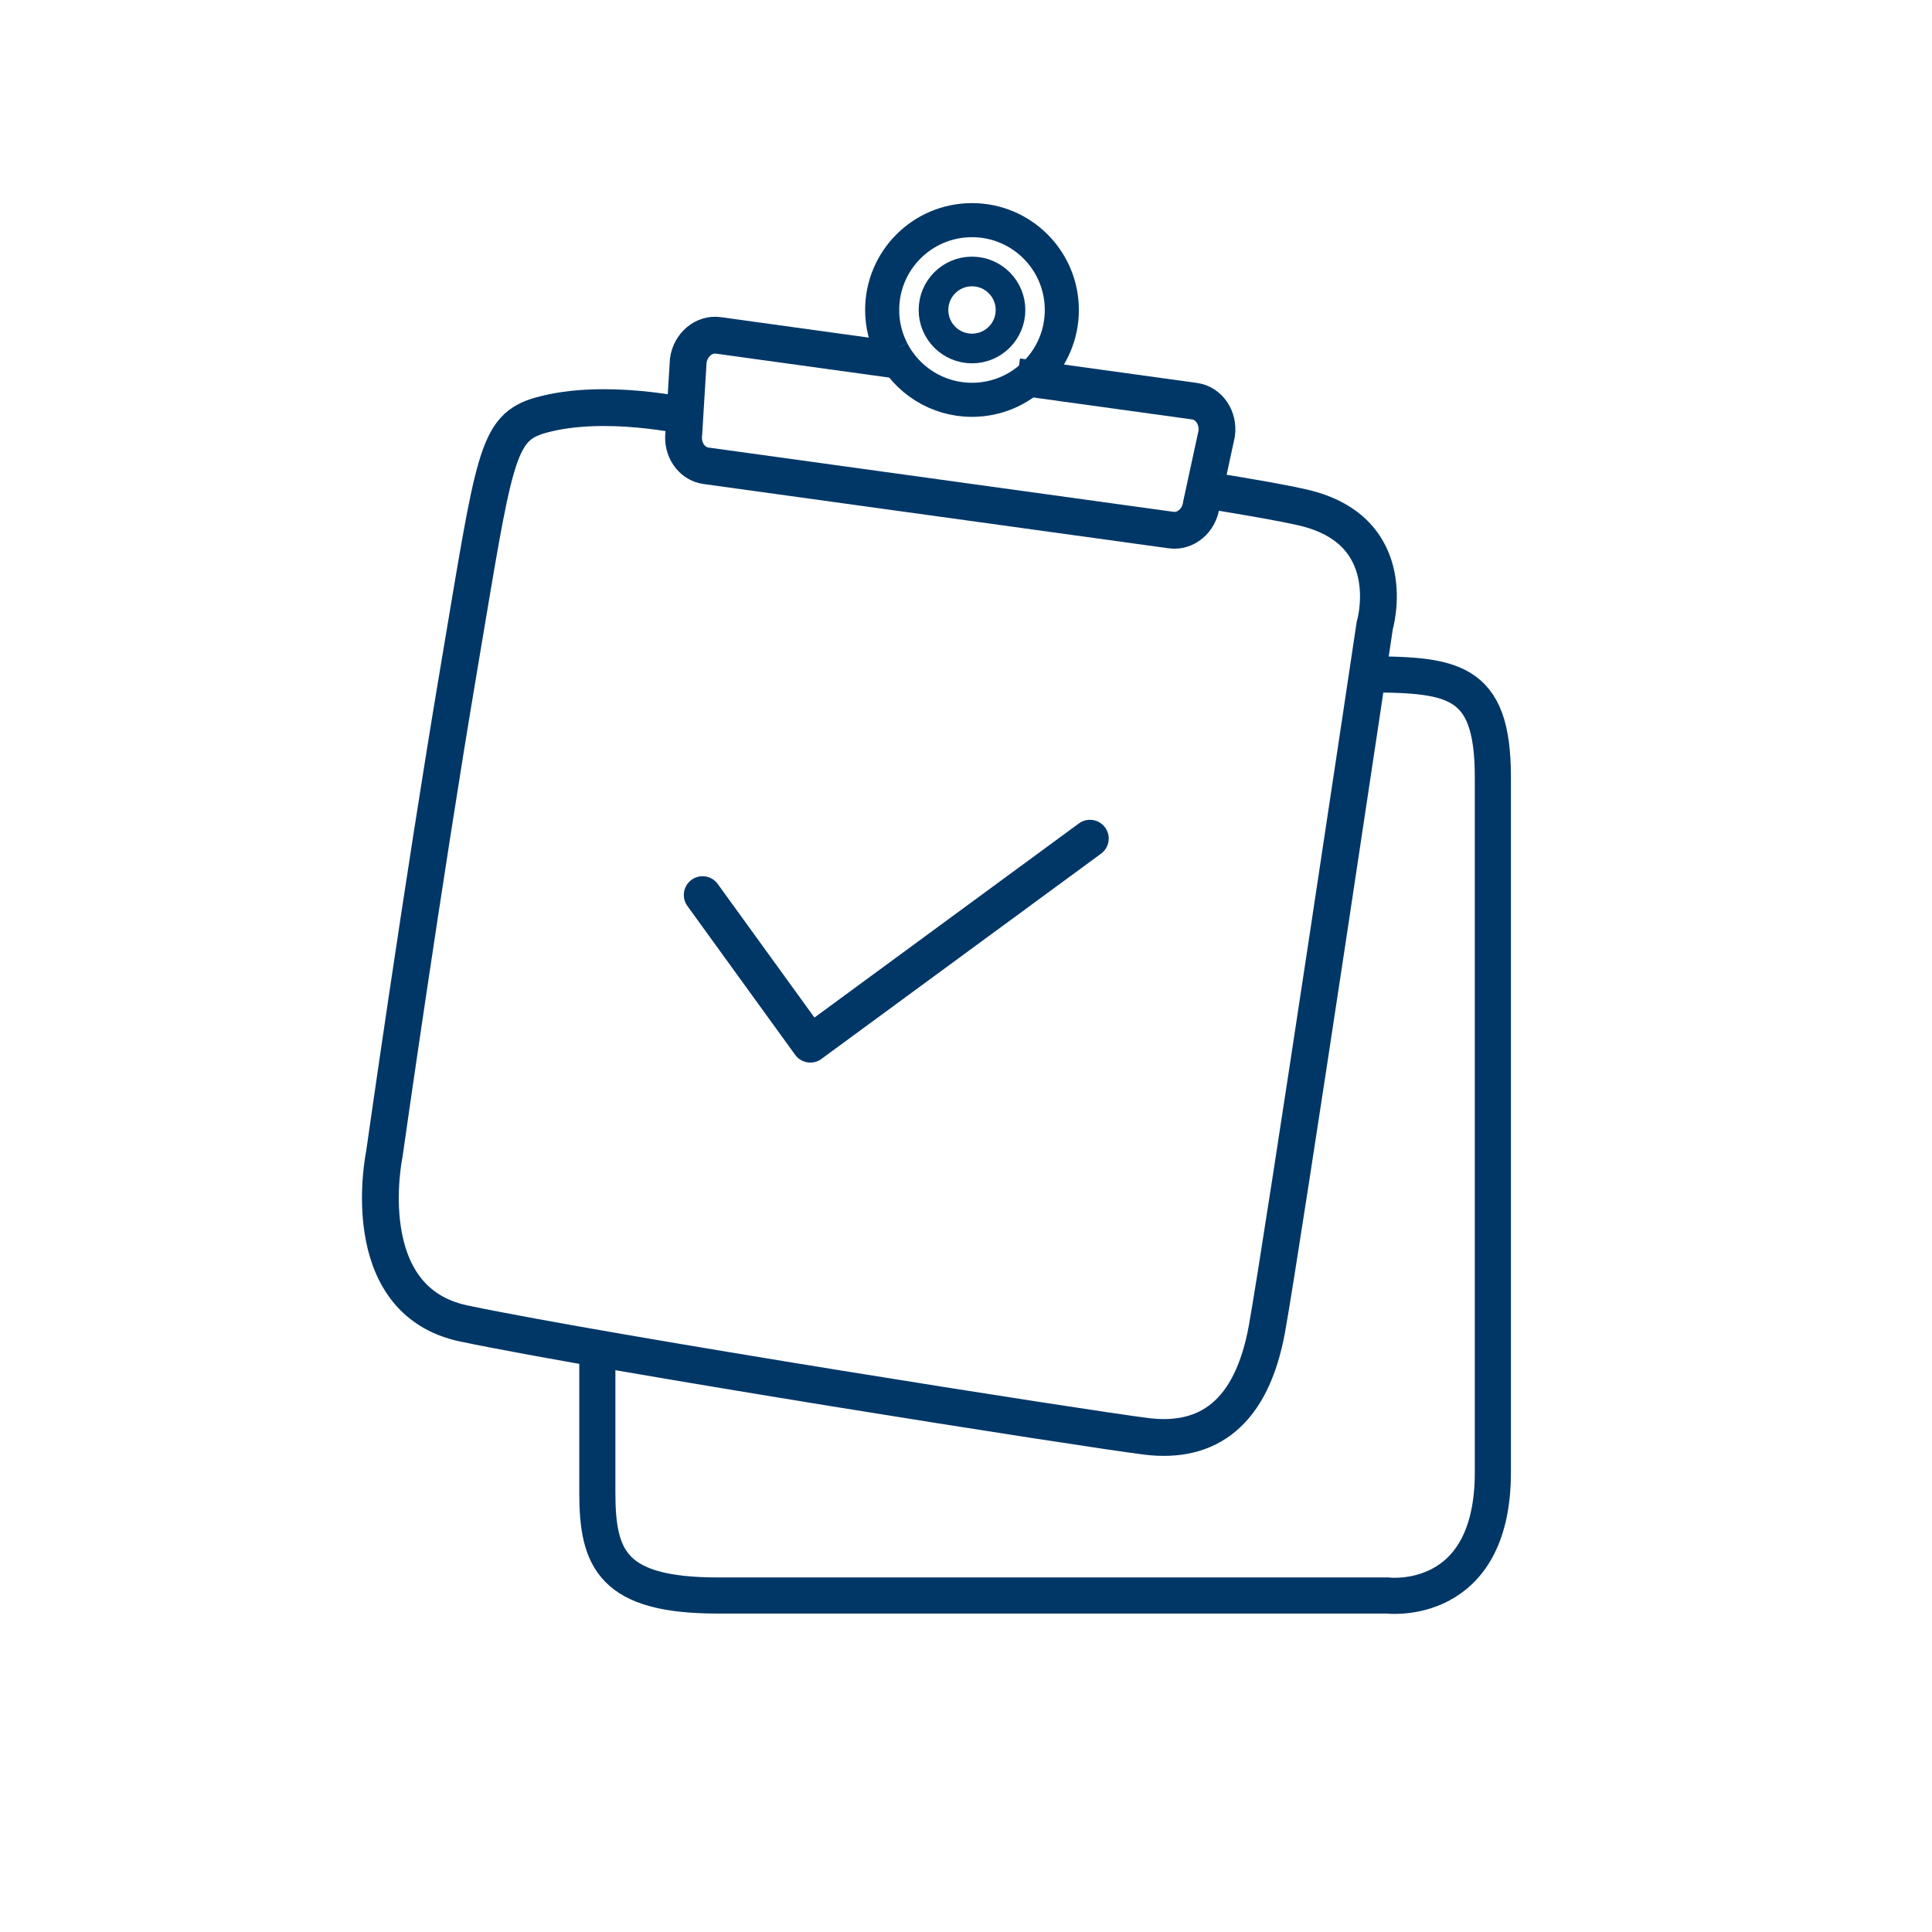 <?xml version="1.0" encoding="UTF-8"?>
<svg xmlns="http://www.w3.org/2000/svg" id="Layer_1" data-name="Layer 1" viewBox="0 0 283.46 283.46">
  <defs>
    <style>
      .cls-1 {
        stroke-width: 5px;
      }

      .cls-1, .cls-2, .cls-3, .cls-4 {
        stroke-miterlimit: 10;
      }

      .cls-1, .cls-2, .cls-3, .cls-4, .cls-5 {
        fill: none;
        stroke: #003767;
      }

      .cls-2 {
        stroke-width: 5.3px;
      }

      .cls-3 {
        stroke-width: 5.4px;
      }

      .cls-4 {
        stroke-width: 4.35px;
      }

      .cls-5 {
        stroke-linecap: round;
        stroke-linejoin: round;
        stroke-width: 5.5px;
      }
    </style>
  </defs>
  <path class="cls-2" d="M87.64,196.82v22.21c0,9.79,2.26,15.06,17.69,15.06h98.26s15.44,1.88,15.44-18.07v-102.02c0-14.68-6.02-15.06-19.58-15.06"></path>
  <path class="cls-3" d="M101.2,61.17s-12.42-2.89-21.84-.26c-6.57,1.84-6.78,6.02-12.05,37.27s-10.92,71.15-10.92,71.15c0,0-4.52,21.46,11.67,24.85,21.01,4.4,91.11,15.44,100.14,16.56s15.44-3.39,17.69-15.81,15.81-103.15,15.81-103.15c0,0,4.14-13.93-10.54-17.32-2.71-.63-7.48-1.47-13.46-2.44"></path>
  <polyline class="cls-5" points="103.08 131.31 118.89 153.15 159.92 123.03"></polyline>
  <path class="cls-3" d="M149.28,55.27l25.97,3.59c2.12.29,3.58,2.43,3.26,4.77l-2.26,10.44c-.32,2.34-2.31,4-4.43,3.7l-68.23-9.43c-2.12-.29-3.58-2.43-3.26-4.77l.65-10.66c.32-2.34,2.31-4,4.43-3.7l26.25,3.63"></path>
  <path class="cls-1" d="M130.9,51.52c-.94-1.81-1.47-3.87-1.47-6.04,0-7.28,5.9-13.18,13.18-13.18s13.18,5.9,13.18,13.18-5.9,13.18-13.18,13.18c-5.1,0-9.52-2.9-11.71-7.13"></path>
  <circle class="cls-4" cx="142.61" cy="45.48" r="5.65"></circle>
</svg>
